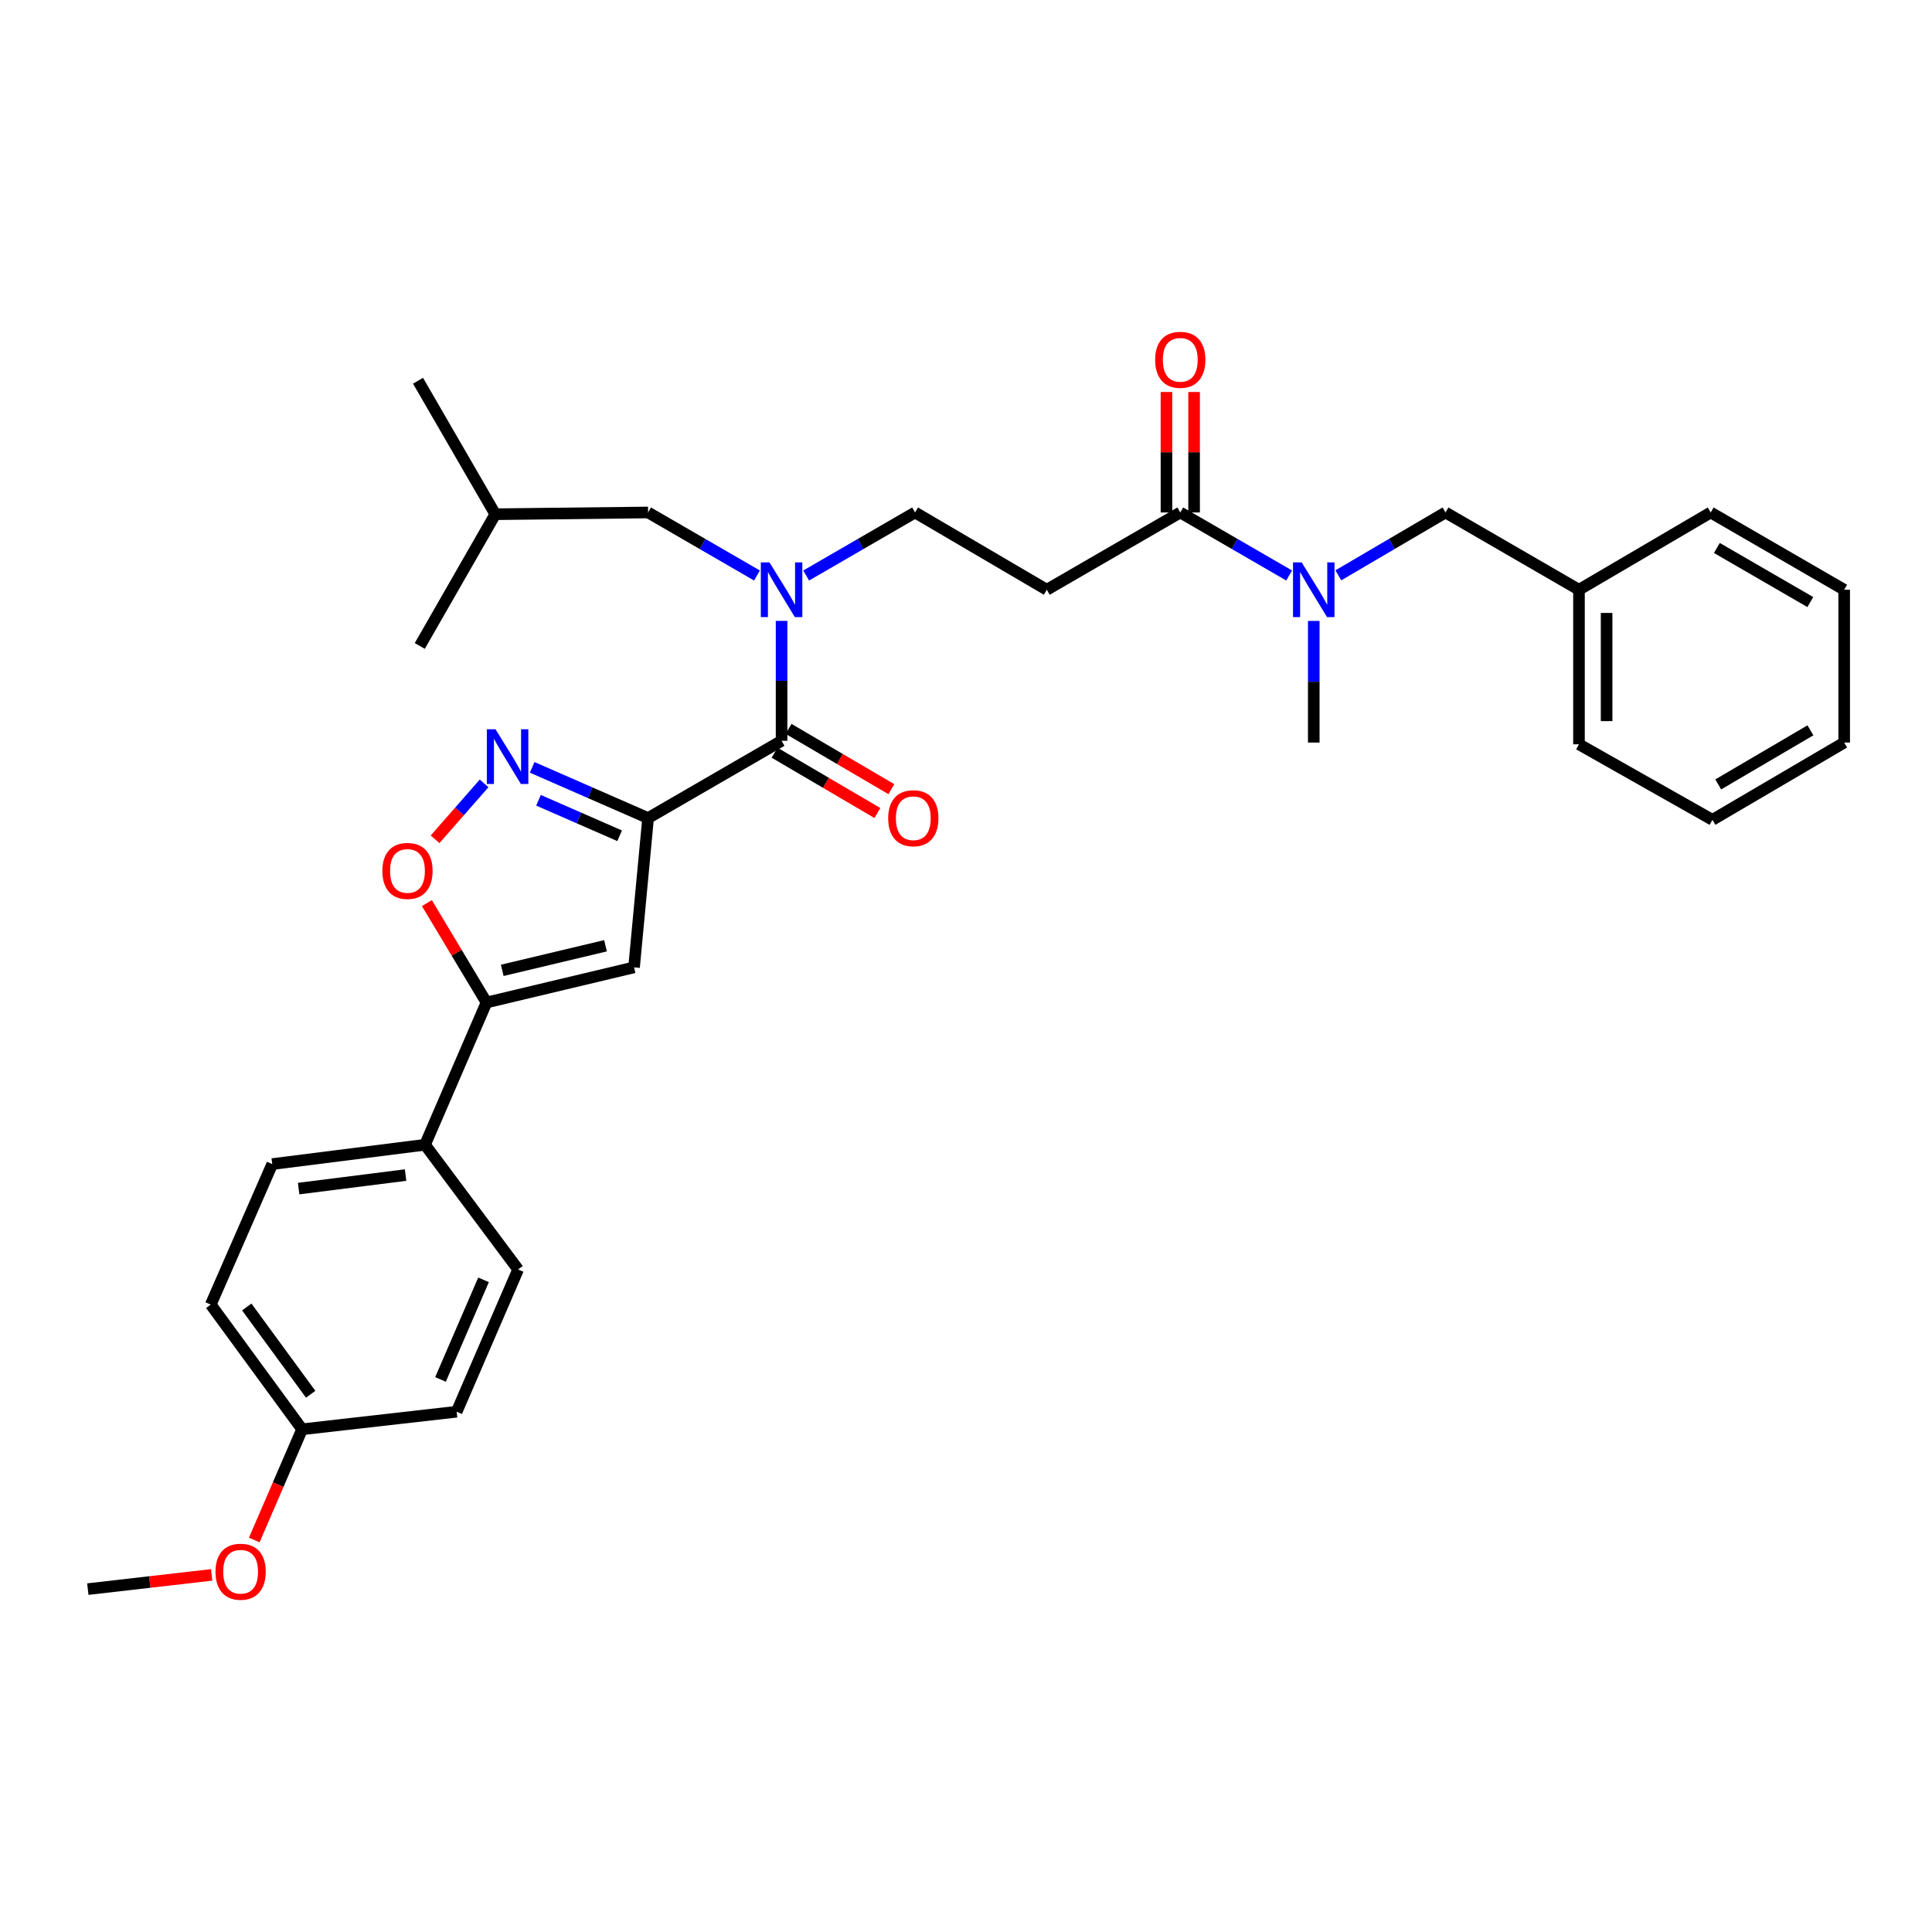 <?xml version='1.0' encoding='iso-8859-1'?>
<svg version='1.1' baseProfile='full'
              xmlns='http://www.w3.org/2000/svg'
                      xmlns:rdkit='http://www.rdkit.org/xml'
                      xmlns:xlink='http://www.w3.org/1999/xlink'
                  xml:space='preserve'
width='1000px' height='1000px' viewBox='0 0 1000 1000'>
<!-- END OF HEADER -->
<rect style='opacity:1.0;fill:#FFFFFF;stroke:none' width='1000' height='1000' x='0' y='0'> </rect>
<path class='bond-0' d='M 610.91,265.254 L 639.087,281.567' style='fill:none;fill-rule:evenodd;stroke:#000000;stroke-width:6px;stroke-linecap:butt;stroke-linejoin:miter;stroke-opacity:1' />
<path class='bond-0' d='M 639.087,281.567 L 667.265,297.88' style='fill:none;fill-rule:evenodd;stroke:#0000FF;stroke-width:6px;stroke-linecap:butt;stroke-linejoin:miter;stroke-opacity:1' />
<path class='bond-1' d='M 618.059,265.254 L 618.059,234.077' style='fill:none;fill-rule:evenodd;stroke:#000000;stroke-width:6px;stroke-linecap:butt;stroke-linejoin:miter;stroke-opacity:1' />
<path class='bond-1' d='M 618.059,234.077 L 618.059,202.899' style='fill:none;fill-rule:evenodd;stroke:#FF0000;stroke-width:6px;stroke-linecap:butt;stroke-linejoin:miter;stroke-opacity:1' />
<path class='bond-1' d='M 603.76,265.254 L 603.76,234.077' style='fill:none;fill-rule:evenodd;stroke:#000000;stroke-width:6px;stroke-linecap:butt;stroke-linejoin:miter;stroke-opacity:1' />
<path class='bond-1' d='M 603.76,234.077 L 603.76,202.899' style='fill:none;fill-rule:evenodd;stroke:#FF0000;stroke-width:6px;stroke-linecap:butt;stroke-linejoin:miter;stroke-opacity:1' />
<path class='bond-2' d='M 610.91,265.254 L 541.818,305.254' style='fill:none;fill-rule:evenodd;stroke:#000000;stroke-width:6px;stroke-linecap:butt;stroke-linejoin:miter;stroke-opacity:1' />
<path class='bond-3' d='M 692.717,297.794 L 720.451,281.524' style='fill:none;fill-rule:evenodd;stroke:#0000FF;stroke-width:6px;stroke-linecap:butt;stroke-linejoin:miter;stroke-opacity:1' />
<path class='bond-3' d='M 720.451,281.524 L 748.186,265.254' style='fill:none;fill-rule:evenodd;stroke:#000000;stroke-width:6px;stroke-linecap:butt;stroke-linejoin:miter;stroke-opacity:1' />
<path class='bond-4' d='M 680.001,321.391 L 680.001,352.869' style='fill:none;fill-rule:evenodd;stroke:#0000FF;stroke-width:6px;stroke-linecap:butt;stroke-linejoin:miter;stroke-opacity:1' />
<path class='bond-4' d='M 680.001,352.869 L 680.001,384.346' style='fill:none;fill-rule:evenodd;stroke:#000000;stroke-width:6px;stroke-linecap:butt;stroke-linejoin:miter;stroke-opacity:1' />
<path class='bond-5' d='M 954.545,305.254 L 885.454,265.254' style='fill:none;fill-rule:evenodd;stroke:#000000;stroke-width:6px;stroke-linecap:butt;stroke-linejoin:miter;stroke-opacity:1' />
<path class='bond-5' d='M 937.017,311.629 L 888.654,283.63' style='fill:none;fill-rule:evenodd;stroke:#000000;stroke-width:6px;stroke-linecap:butt;stroke-linejoin:miter;stroke-opacity:1' />
<path class='bond-6' d='M 954.545,305.254 L 954.545,384.346' style='fill:none;fill-rule:evenodd;stroke:#000000;stroke-width:6px;stroke-linecap:butt;stroke-linejoin:miter;stroke-opacity:1' />
<path class='bond-7' d='M 954.545,384.346 L 886.36,424.346' style='fill:none;fill-rule:evenodd;stroke:#000000;stroke-width:6px;stroke-linecap:butt;stroke-linejoin:miter;stroke-opacity:1' />
<path class='bond-7' d='M 937.082,378.012 L 889.352,406.012' style='fill:none;fill-rule:evenodd;stroke:#000000;stroke-width:6px;stroke-linecap:butt;stroke-linejoin:miter;stroke-opacity:1' />
<path class='bond-8' d='M 400.924,389.6 L 427.529,405.207' style='fill:none;fill-rule:evenodd;stroke:#000000;stroke-width:6px;stroke-linecap:butt;stroke-linejoin:miter;stroke-opacity:1' />
<path class='bond-8' d='M 427.529,405.207 L 454.133,420.814' style='fill:none;fill-rule:evenodd;stroke:#FF0000;stroke-width:6px;stroke-linecap:butt;stroke-linejoin:miter;stroke-opacity:1' />
<path class='bond-8' d='M 408.16,377.266 L 434.764,392.873' style='fill:none;fill-rule:evenodd;stroke:#000000;stroke-width:6px;stroke-linecap:butt;stroke-linejoin:miter;stroke-opacity:1' />
<path class='bond-8' d='M 434.764,392.873 L 461.369,408.48' style='fill:none;fill-rule:evenodd;stroke:#FF0000;stroke-width:6px;stroke-linecap:butt;stroke-linejoin:miter;stroke-opacity:1' />
<path class='bond-9' d='M 404.542,383.433 L 404.542,352.4' style='fill:none;fill-rule:evenodd;stroke:#000000;stroke-width:6px;stroke-linecap:butt;stroke-linejoin:miter;stroke-opacity:1' />
<path class='bond-9' d='M 404.542,352.4 L 404.542,321.368' style='fill:none;fill-rule:evenodd;stroke:#0000FF;stroke-width:6px;stroke-linecap:butt;stroke-linejoin:miter;stroke-opacity:1' />
<path class='bond-10' d='M 404.542,383.433 L 335.451,423.432' style='fill:none;fill-rule:evenodd;stroke:#000000;stroke-width:6px;stroke-linecap:butt;stroke-linejoin:miter;stroke-opacity:1' />
<path class='bond-11' d='M 417.278,297.88 L 445.455,281.567' style='fill:none;fill-rule:evenodd;stroke:#0000FF;stroke-width:6px;stroke-linecap:butt;stroke-linejoin:miter;stroke-opacity:1' />
<path class='bond-11' d='M 445.455,281.567 L 473.633,265.254' style='fill:none;fill-rule:evenodd;stroke:#000000;stroke-width:6px;stroke-linecap:butt;stroke-linejoin:miter;stroke-opacity:1' />
<path class='bond-12' d='M 391.806,297.88 L 363.629,281.567' style='fill:none;fill-rule:evenodd;stroke:#0000FF;stroke-width:6px;stroke-linecap:butt;stroke-linejoin:miter;stroke-opacity:1' />
<path class='bond-12' d='M 363.629,281.567 L 335.451,265.254' style='fill:none;fill-rule:evenodd;stroke:#000000;stroke-width:6px;stroke-linecap:butt;stroke-linejoin:miter;stroke-opacity:1' />
<path class='bond-13' d='M 541.818,305.254 L 473.633,265.254' style='fill:none;fill-rule:evenodd;stroke:#000000;stroke-width:6px;stroke-linecap:butt;stroke-linejoin:miter;stroke-opacity:1' />
<path class='bond-14' d='M 220.956,467.452 L 236.385,493.171' style='fill:none;fill-rule:evenodd;stroke:#FF0000;stroke-width:6px;stroke-linecap:butt;stroke-linejoin:miter;stroke-opacity:1' />
<path class='bond-14' d='M 236.385,493.171 L 251.814,518.89' style='fill:none;fill-rule:evenodd;stroke:#000000;stroke-width:6px;stroke-linecap:butt;stroke-linejoin:miter;stroke-opacity:1' />
<path class='bond-15' d='M 225.191,434.42 L 237.878,419.952' style='fill:none;fill-rule:evenodd;stroke:#FF0000;stroke-width:6px;stroke-linecap:butt;stroke-linejoin:miter;stroke-opacity:1' />
<path class='bond-15' d='M 237.878,419.952 L 250.566,405.485' style='fill:none;fill-rule:evenodd;stroke:#0000FF;stroke-width:6px;stroke-linecap:butt;stroke-linejoin:miter;stroke-opacity:1' />
<path class='bond-16' d='M 251.814,518.89 L 328.182,500.706' style='fill:none;fill-rule:evenodd;stroke:#000000;stroke-width:6px;stroke-linecap:butt;stroke-linejoin:miter;stroke-opacity:1' />
<path class='bond-16' d='M 259.957,502.252 L 313.414,489.523' style='fill:none;fill-rule:evenodd;stroke:#000000;stroke-width:6px;stroke-linecap:butt;stroke-linejoin:miter;stroke-opacity:1' />
<path class='bond-17' d='M 251.814,518.89 L 219.997,592.525' style='fill:none;fill-rule:evenodd;stroke:#000000;stroke-width:6px;stroke-linecap:butt;stroke-linejoin:miter;stroke-opacity:1' />
<path class='bond-18' d='M 328.182,500.706 L 335.451,423.432' style='fill:none;fill-rule:evenodd;stroke:#000000;stroke-width:6px;stroke-linecap:butt;stroke-linejoin:miter;stroke-opacity:1' />
<path class='bond-19' d='M 335.451,423.432 L 305.452,410.307' style='fill:none;fill-rule:evenodd;stroke:#000000;stroke-width:6px;stroke-linecap:butt;stroke-linejoin:miter;stroke-opacity:1' />
<path class='bond-19' d='M 305.452,410.307 L 275.454,397.182' style='fill:none;fill-rule:evenodd;stroke:#0000FF;stroke-width:6px;stroke-linecap:butt;stroke-linejoin:miter;stroke-opacity:1' />
<path class='bond-19' d='M 320.72,432.595 L 299.721,423.408' style='fill:none;fill-rule:evenodd;stroke:#000000;stroke-width:6px;stroke-linecap:butt;stroke-linejoin:miter;stroke-opacity:1' />
<path class='bond-19' d='M 299.721,423.408 L 278.722,414.221' style='fill:none;fill-rule:evenodd;stroke:#0000FF;stroke-width:6px;stroke-linecap:butt;stroke-linejoin:miter;stroke-opacity:1' />
<path class='bond-20' d='M 109.088,675.256 L 156.364,739.795' style='fill:none;fill-rule:evenodd;stroke:#000000;stroke-width:6px;stroke-linecap:butt;stroke-linejoin:miter;stroke-opacity:1' />
<path class='bond-20' d='M 127.715,676.487 L 160.808,721.664' style='fill:none;fill-rule:evenodd;stroke:#000000;stroke-width:6px;stroke-linecap:butt;stroke-linejoin:miter;stroke-opacity:1' />
<path class='bond-21' d='M 109.088,675.256 L 140.913,602.527' style='fill:none;fill-rule:evenodd;stroke:#000000;stroke-width:6px;stroke-linecap:butt;stroke-linejoin:miter;stroke-opacity:1' />
<path class='bond-22' d='M 156.364,739.795 L 236.363,730.707' style='fill:none;fill-rule:evenodd;stroke:#000000;stroke-width:6px;stroke-linecap:butt;stroke-linejoin:miter;stroke-opacity:1' />
<path class='bond-23' d='M 156.364,739.795 L 143.982,768.454' style='fill:none;fill-rule:evenodd;stroke:#000000;stroke-width:6px;stroke-linecap:butt;stroke-linejoin:miter;stroke-opacity:1' />
<path class='bond-23' d='M 143.982,768.454 L 131.601,797.113' style='fill:none;fill-rule:evenodd;stroke:#FF0000;stroke-width:6px;stroke-linecap:butt;stroke-linejoin:miter;stroke-opacity:1' />
<path class='bond-24' d='M 236.363,730.707 L 268.179,657.072' style='fill:none;fill-rule:evenodd;stroke:#000000;stroke-width:6px;stroke-linecap:butt;stroke-linejoin:miter;stroke-opacity:1' />
<path class='bond-24' d='M 228.008,713.99 L 250.28,662.446' style='fill:none;fill-rule:evenodd;stroke:#000000;stroke-width:6px;stroke-linecap:butt;stroke-linejoin:miter;stroke-opacity:1' />
<path class='bond-25' d='M 268.179,657.072 L 219.997,592.525' style='fill:none;fill-rule:evenodd;stroke:#000000;stroke-width:6px;stroke-linecap:butt;stroke-linejoin:miter;stroke-opacity:1' />
<path class='bond-26' d='M 219.997,592.525 L 140.913,602.527' style='fill:none;fill-rule:evenodd;stroke:#000000;stroke-width:6px;stroke-linecap:butt;stroke-linejoin:miter;stroke-opacity:1' />
<path class='bond-26' d='M 209.929,608.212 L 154.569,615.213' style='fill:none;fill-rule:evenodd;stroke:#000000;stroke-width:6px;stroke-linecap:butt;stroke-linejoin:miter;stroke-opacity:1' />
<path class='bond-27' d='M 109.557,815.161 L 77.506,818.844' style='fill:none;fill-rule:evenodd;stroke:#FF0000;stroke-width:6px;stroke-linecap:butt;stroke-linejoin:miter;stroke-opacity:1' />
<path class='bond-27' d='M 77.506,818.844 L 45.455,822.527' style='fill:none;fill-rule:evenodd;stroke:#000000;stroke-width:6px;stroke-linecap:butt;stroke-linejoin:miter;stroke-opacity:1' />
<path class='bond-28' d='M 335.451,265.254 L 256.366,266.16' style='fill:none;fill-rule:evenodd;stroke:#000000;stroke-width:6px;stroke-linecap:butt;stroke-linejoin:miter;stroke-opacity:1' />
<path class='bond-29' d='M 256.366,266.16 L 217.273,334.345' style='fill:none;fill-rule:evenodd;stroke:#000000;stroke-width:6px;stroke-linecap:butt;stroke-linejoin:miter;stroke-opacity:1' />
<path class='bond-30' d='M 256.366,266.16 L 216.367,197.069' style='fill:none;fill-rule:evenodd;stroke:#000000;stroke-width:6px;stroke-linecap:butt;stroke-linejoin:miter;stroke-opacity:1' />
<path class='bond-31' d='M 886.36,424.346 L 817.277,385.252' style='fill:none;fill-rule:evenodd;stroke:#000000;stroke-width:6px;stroke-linecap:butt;stroke-linejoin:miter;stroke-opacity:1' />
<path class='bond-32' d='M 817.277,385.252 L 817.277,305.254' style='fill:none;fill-rule:evenodd;stroke:#000000;stroke-width:6px;stroke-linecap:butt;stroke-linejoin:miter;stroke-opacity:1' />
<path class='bond-32' d='M 831.577,373.252 L 831.577,317.253' style='fill:none;fill-rule:evenodd;stroke:#000000;stroke-width:6px;stroke-linecap:butt;stroke-linejoin:miter;stroke-opacity:1' />
<path class='bond-33' d='M 817.277,305.254 L 885.454,265.254' style='fill:none;fill-rule:evenodd;stroke:#000000;stroke-width:6px;stroke-linecap:butt;stroke-linejoin:miter;stroke-opacity:1' />
<path class='bond-34' d='M 817.277,305.254 L 748.186,265.254' style='fill:none;fill-rule:evenodd;stroke:#000000;stroke-width:6px;stroke-linecap:butt;stroke-linejoin:miter;stroke-opacity:1' />
<path  class='atom-1' d='M 673.741 291.094
L 683.021 306.094
Q 683.941 307.574, 685.421 310.254
Q 686.901 312.934, 686.981 313.094
L 686.981 291.094
L 690.741 291.094
L 690.741 319.414
L 686.861 319.414
L 676.901 303.014
Q 675.741 301.094, 674.501 298.894
Q 673.301 296.694, 672.941 296.014
L 672.941 319.414
L 669.261 319.414
L 669.261 291.094
L 673.741 291.094
' fill='#0000FF'/>
<path  class='atom-2' d='M 597.91 186.241
Q 597.91 179.441, 601.27 175.641
Q 604.63 171.841, 610.91 171.841
Q 617.19 171.841, 620.55 175.641
Q 623.91 179.441, 623.91 186.241
Q 623.91 193.121, 620.51 197.041
Q 617.11 200.921, 610.91 200.921
Q 604.67 200.921, 601.27 197.041
Q 597.91 193.161, 597.91 186.241
M 610.91 197.721
Q 615.23 197.721, 617.55 194.841
Q 619.91 191.921, 619.91 186.241
Q 619.91 180.681, 617.55 177.881
Q 615.23 175.041, 610.91 175.041
Q 606.59 175.041, 604.23 177.841
Q 601.91 180.641, 601.91 186.241
Q 601.91 191.961, 604.23 194.841
Q 606.59 197.721, 610.91 197.721
' fill='#FF0000'/>
<path  class='atom-6' d='M 459.727 423.512
Q 459.727 416.712, 463.087 412.912
Q 466.447 409.112, 472.727 409.112
Q 479.007 409.112, 482.367 412.912
Q 485.727 416.712, 485.727 423.512
Q 485.727 430.392, 482.327 434.312
Q 478.927 438.192, 472.727 438.192
Q 466.487 438.192, 463.087 434.312
Q 459.727 430.432, 459.727 423.512
M 472.727 434.992
Q 477.047 434.992, 479.367 432.112
Q 481.727 429.192, 481.727 423.512
Q 481.727 417.952, 479.367 415.152
Q 477.047 412.312, 472.727 412.312
Q 468.407 412.312, 466.047 415.112
Q 463.727 417.912, 463.727 423.512
Q 463.727 429.232, 466.047 432.112
Q 468.407 434.992, 472.727 434.992
' fill='#FF0000'/>
<path  class='atom-7' d='M 398.282 291.094
L 407.562 306.094
Q 408.482 307.574, 409.962 310.254
Q 411.442 312.934, 411.522 313.094
L 411.522 291.094
L 415.282 291.094
L 415.282 319.414
L 411.402 319.414
L 401.442 303.014
Q 400.282 301.094, 399.042 298.894
Q 397.842 296.694, 397.482 296.014
L 397.482 319.414
L 393.802 319.414
L 393.802 291.094
L 398.282 291.094
' fill='#0000FF'/>
<path  class='atom-9' d='M 197.909 450.785
Q 197.909 443.985, 201.269 440.185
Q 204.629 436.385, 210.909 436.385
Q 217.189 436.385, 220.549 440.185
Q 223.909 443.985, 223.909 450.785
Q 223.909 457.665, 220.509 461.585
Q 217.109 465.465, 210.909 465.465
Q 204.669 465.465, 201.269 461.585
Q 197.909 457.705, 197.909 450.785
M 210.909 462.265
Q 215.229 462.265, 217.549 459.385
Q 219.909 456.465, 219.909 450.785
Q 219.909 445.225, 217.549 442.425
Q 215.229 439.585, 210.909 439.585
Q 206.589 439.585, 204.229 442.385
Q 201.909 445.185, 201.909 450.785
Q 201.909 456.505, 204.229 459.385
Q 206.589 462.265, 210.909 462.265
' fill='#FF0000'/>
<path  class='atom-13' d='M 256.469 377.455
L 265.749 392.455
Q 266.669 393.935, 268.149 396.615
Q 269.629 399.295, 269.709 399.455
L 269.709 377.455
L 273.469 377.455
L 273.469 405.775
L 269.589 405.775
L 259.629 389.375
Q 258.469 387.455, 257.229 385.255
Q 256.029 383.055, 255.669 382.375
L 255.669 405.775
L 251.989 405.775
L 251.989 377.455
L 256.469 377.455
' fill='#0000FF'/>
<path  class='atom-20' d='M 111.547 813.519
Q 111.547 806.719, 114.907 802.919
Q 118.267 799.119, 124.547 799.119
Q 130.827 799.119, 134.187 802.919
Q 137.547 806.719, 137.547 813.519
Q 137.547 820.399, 134.147 824.319
Q 130.747 828.199, 124.547 828.199
Q 118.307 828.199, 114.907 824.319
Q 111.547 820.439, 111.547 813.519
M 124.547 824.999
Q 128.867 824.999, 131.187 822.119
Q 133.547 819.199, 133.547 813.519
Q 133.547 807.959, 131.187 805.159
Q 128.867 802.319, 124.547 802.319
Q 120.227 802.319, 117.867 805.119
Q 115.547 807.919, 115.547 813.519
Q 115.547 819.239, 117.867 822.119
Q 120.227 824.999, 124.547 824.999
' fill='#FF0000'/>
</svg>
